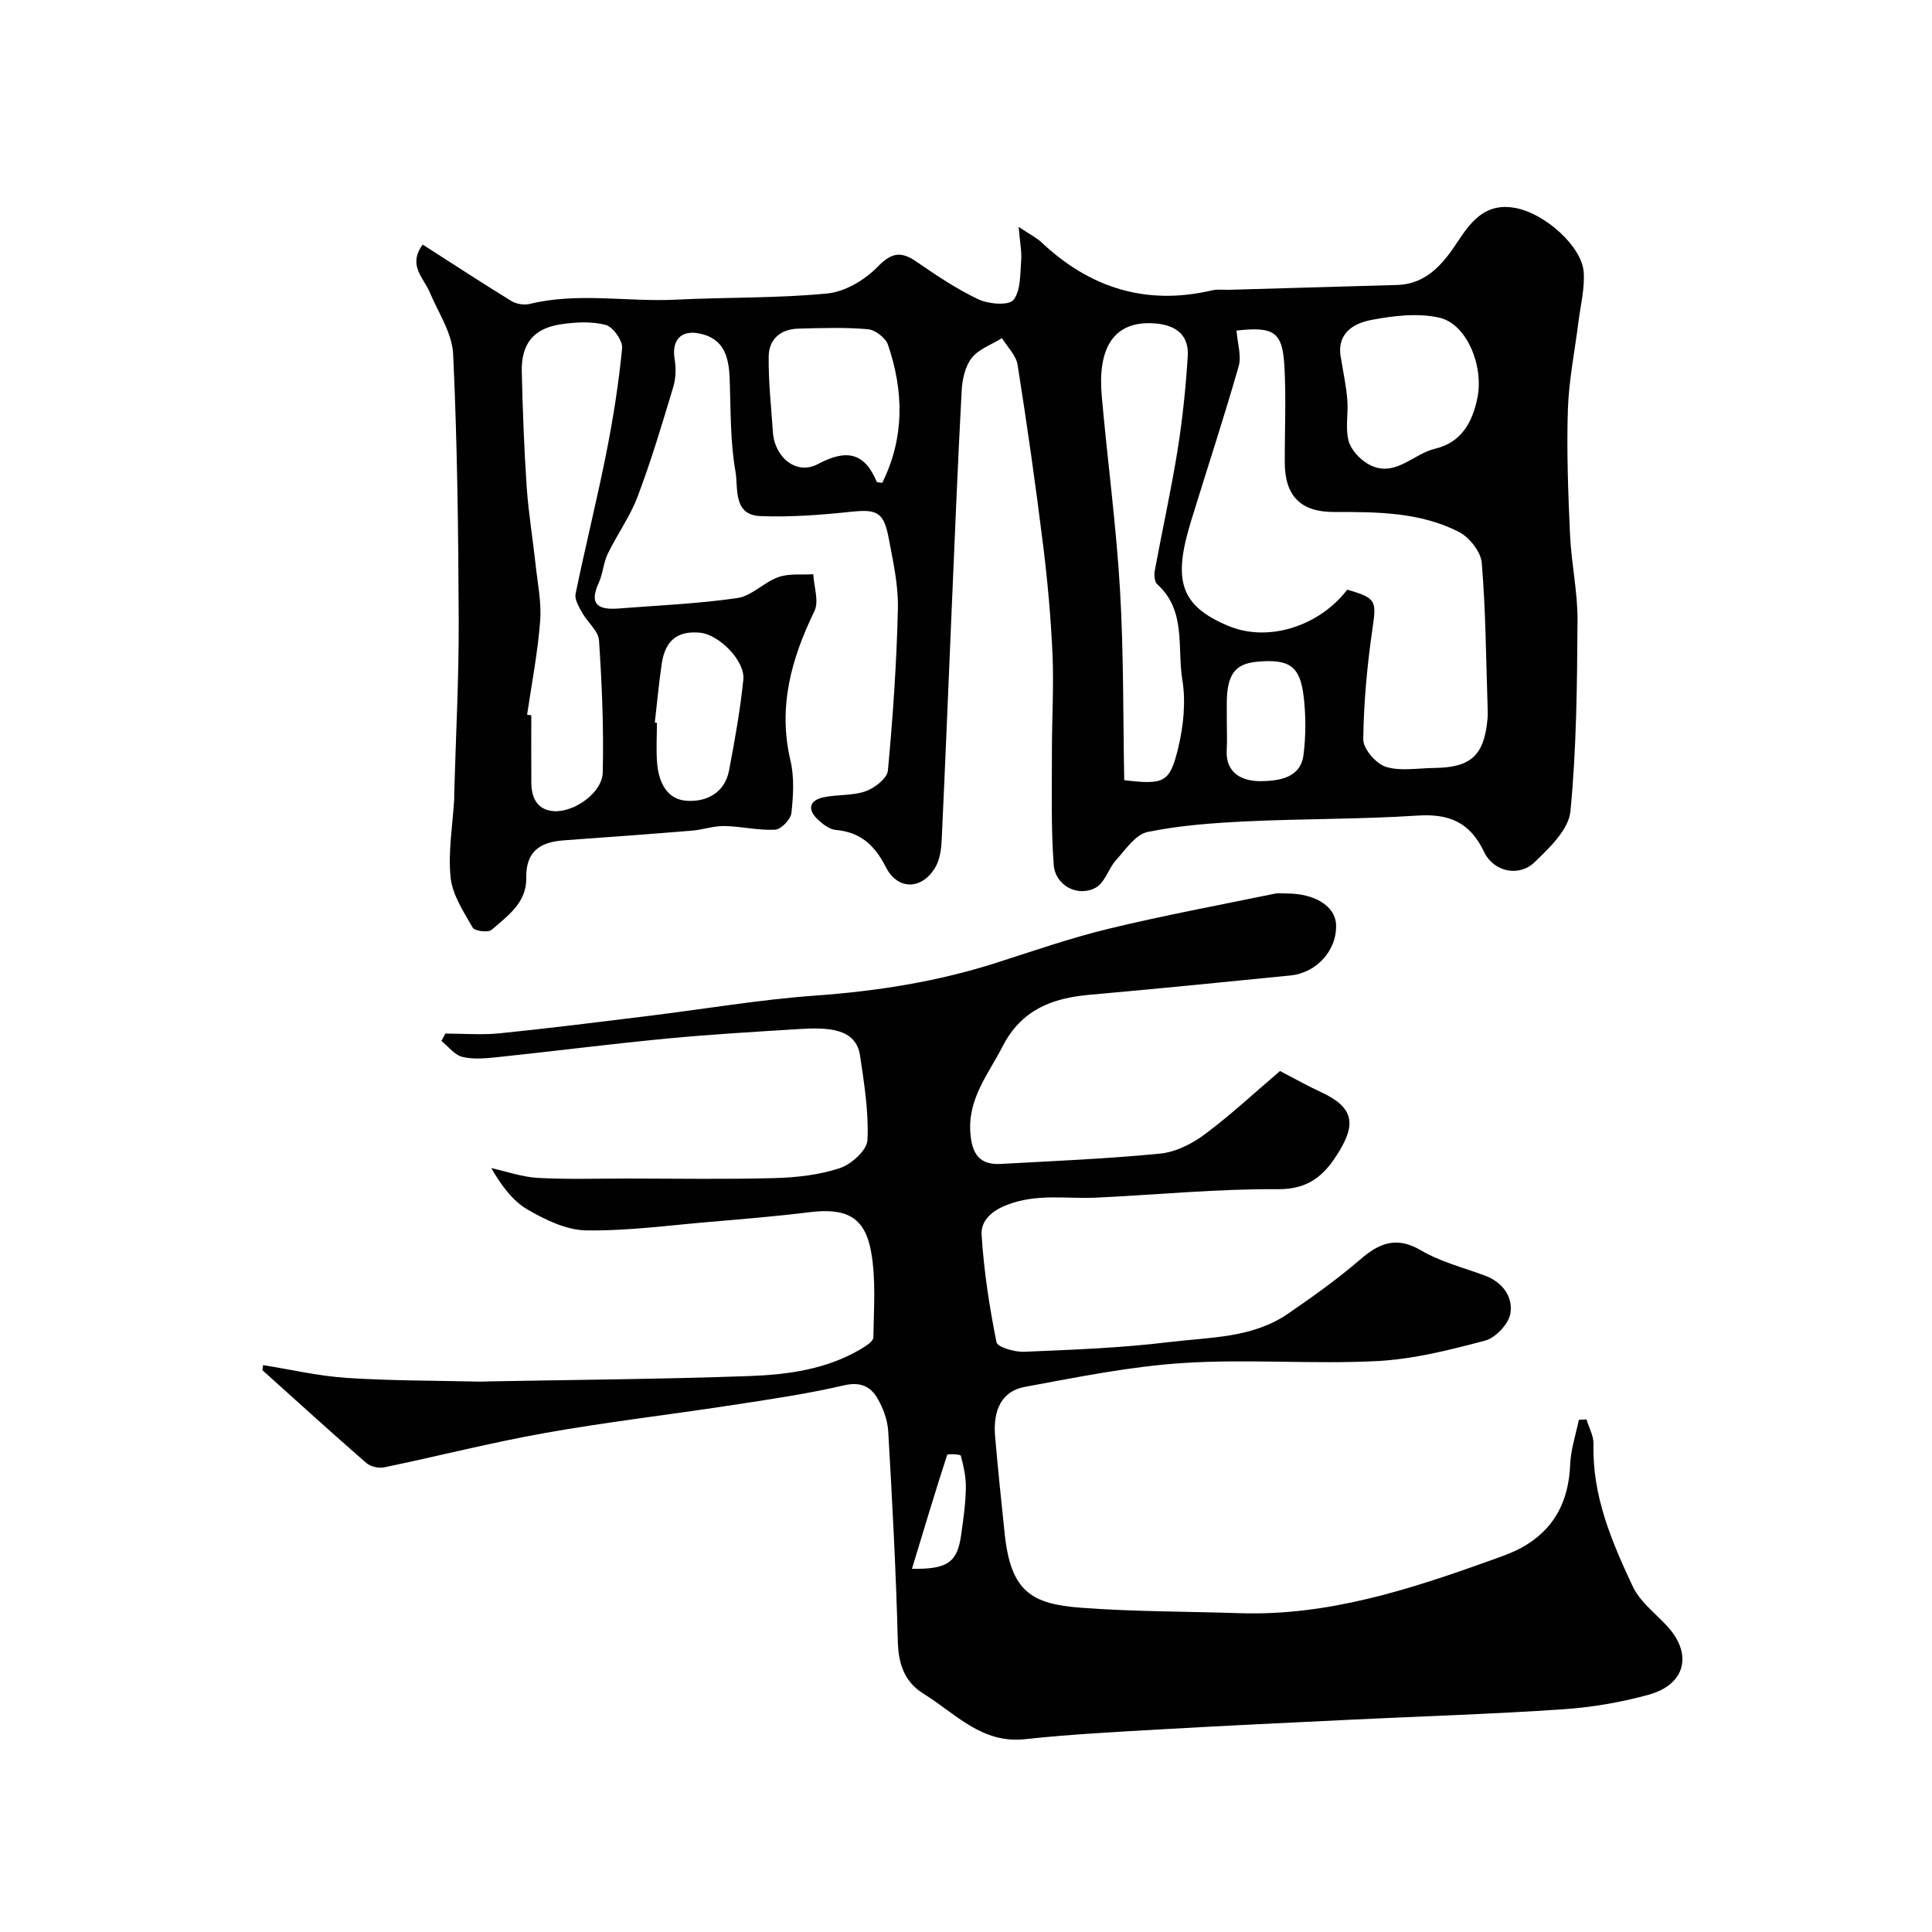<svg enable-background="new 0 0 400 400" viewBox="0 0 400 400" xmlns="http://www.w3.org/2000/svg"><g fill="#010102"><path d="m87.52 50.64c6.4 4.1 12.31 7.97 18.34 11.67 1.02.63 2.63.9 3.79.62 10.07-2.46 20.25-.38 30.37-.89 10.42-.52 20.9-.27 31.27-1.28 3.66-.36 7.74-2.78 10.37-5.48 2.92-3.01 4.86-3.33 8.12-1.08 4.12 2.84 8.33 5.67 12.83 7.79 2.09.98 6.25 1.31 7.21.11 1.54-1.92 1.37-5.33 1.6-8.14.15-1.87-.26-3.79-.52-6.98 2.27 1.52 3.68 2.2 4.77 3.23 10.06 9.46 21.7 13.09 35.3 9.9 1.11-.26 2.32-.08 3.49-.11 11.6-.33 23.19-.66 34.79-1 6.25-.18 9.72-4.64 12.65-9.12 2.94-4.49 5.96-7.91 11.82-6.83 6.18 1.14 13.8 7.98 14.17 13.3.23 3.37-.65 6.82-1.08 10.23-.76 6.1-2.01 12.18-2.2 18.3-.27 8.62.06 17.26.45 25.88.27 5.9 1.58 11.77 1.55 17.65-.09 13.21-.2 26.46-1.47 39.58-.37 3.75-4.34 7.56-7.43 10.53-3.22 3.09-8.45 2.04-10.46-2.17-2.94-6.16-7.26-7.92-13.82-7.49-11.74.77-23.53.63-35.28 1.19-6.88.33-13.83.82-20.55 2.2-2.49.51-4.56 3.64-6.54 5.83-1.58 1.75-2.31 4.67-4.18 5.69-3.71 2.04-8.4-.4-8.72-4.72-.58-7.83-.36-15.72-.37-23.59-.01-6.65.41-13.31.12-19.95-.33-7.55-1.01-15.1-1.94-22.6-1.55-12.49-3.32-24.96-5.29-37.39-.31-1.96-2.12-3.68-3.23-5.51-2.14 1.33-4.8 2.24-6.26 4.09-1.38 1.76-1.97 4.49-2.09 6.84-.82 15.19-1.42 30.39-2.08 45.59-.68 15.7-1.3 31.4-2.04 47.09-.09 1.92-.3 4.04-1.18 5.67-2.68 4.93-7.87 5.2-10.39.24-2.32-4.55-5.24-7.24-10.38-7.7-1.31-.12-2.71-1.21-3.74-2.19-2.19-2.09-1.72-3.94 1.22-4.57 2.87-.61 6-.29 8.71-1.25 1.87-.66 4.46-2.67 4.61-4.28 1.04-11.15 1.81-22.35 2.07-33.55.11-4.84-1-9.74-1.9-14.55-1.03-5.49-2.48-6.04-7.84-5.48-6.23.66-12.53 1.14-18.77.89-5.7-.23-4.53-5.92-5.11-9.18-1.12-6.29-.97-12.82-1.21-19.26-.17-4.52-1.15-8.38-6.36-9.38-3.79-.73-5.66 1.45-5.04 5.27.31 1.88.27 3.99-.27 5.79-2.29 7.63-4.58 15.28-7.39 22.73-1.56 4.14-4.25 7.84-6.19 11.86-.9 1.86-.99 4.11-1.86 5.99-2.16 4.7.17 5.62 4.17 5.31 8.19-.65 16.42-.98 24.53-2.16 2.98-.43 5.52-3.28 8.51-4.34 2.2-.78 4.79-.44 7.21-.59.13 2.57 1.22 5.6.24 7.63-4.79 9.88-7.58 19.83-4.97 30.92.82 3.48.6 7.31.2 10.91-.15 1.31-2.14 3.37-3.37 3.43-3.48.18-6.99-.69-10.5-.76-2.21-.04-4.43.76-6.66.95-8.85.73-17.71 1.38-26.57 2.01-4.92.36-7.91 2.24-7.8 7.88.1 4.96-3.85 7.8-7.17 10.65-.72.62-3.51.26-3.92-.46-1.88-3.3-4.2-6.79-4.57-10.39-.54-5.34.43-10.83.75-16.25.02-.33-.01-.67 0-1 .33-11.93.97-23.86.93-35.79-.07-18.43-.29-36.87-1.15-55.28-.2-4.38-3.11-8.67-4.9-12.94-1.28-2.96-4.53-5.52-1.4-9.76zm168.49 17.8c.2 2.68 1.06 5.25.44 7.41-3.08 10.74-6.58 21.36-9.86 32.05-3.73 12.14-2.38 17.46 7.71 21.68 8.45 3.54 19-.1 24.62-7.49 6.06 1.71 6.07 2.33 5.25 7.98-1.11 7.61-1.83 15.33-1.92 23.01-.02 1.95 2.62 5.02 4.64 5.67 3.04.97 6.62.28 9.97.25 7.7-.07 10.43-2.57 11.12-10.22.08-.83.04-1.66.01-2.5-.33-9.92-.38-19.87-1.21-29.75-.19-2.3-2.56-5.29-4.73-6.4-8.1-4.15-17.06-4.14-25.93-4.13-6.78.01-10.09-3.3-10.12-10.16-.03-6.69.3-13.39-.08-20.05-.4-7.09-2.15-8.22-9.91-7.35zm-146.88 79.54.87.12c0 4.67-.03 9.33.01 14 .02 3.05 1.21 5.52 4.48 5.83 4.27.4 10.2-3.78 10.3-7.98.22-9.11-.16-18.25-.77-27.34-.13-1.98-2.39-3.78-3.49-5.76-.67-1.21-1.6-2.74-1.36-3.9 1.99-9.71 4.4-19.34 6.34-29.07 1.43-7.2 2.59-14.48 3.29-21.78.15-1.57-1.9-4.45-3.43-4.84-2.96-.76-6.33-.57-9.42-.09-5.53.87-8.05 4.07-7.92 9.77.18 7.94.48 15.87 1.01 23.79.36 5.38 1.26 10.72 1.84 16.09.42 3.92 1.26 7.89.95 11.77-.49 6.5-1.75 12.93-2.7 19.39zm123.63 13.55c8.23.96 9.43.56 11.16-6.62 1.1-4.55 1.62-9.59.87-14.16-1.1-6.68.86-14.33-5.2-19.79-.56-.51-.67-1.9-.51-2.79 1.53-8.3 3.37-16.55 4.71-24.89 1.04-6.46 1.71-12.99 2.12-19.52.27-4.33-2.34-6.42-6.67-6.79-9.04-.76-11.97 5.6-11.14 14.96 1.18 13.38 2.99 26.71 3.78 40.1.78 13.17.63 26.4.88 39.5zm44.95-86.94c.43 2.73 1.03 5.46 1.24 8.21.22 2.8-.43 5.76.24 8.41.46 1.82 2.21 3.74 3.9 4.76 5.46 3.29 9.37-1.98 14.06-3.08 5.35-1.26 7.7-5.38 8.74-10.56 1.31-6.55-2.16-15.28-7.94-16.57-4.43-.99-9.42-.39-13.97.47-4.02.74-7.5 3.02-6.27 8.36zm-95.05 25.38c4.66-9.42 4.45-18.99 1.19-28.58-.49-1.43-2.65-3.1-4.16-3.23-4.78-.41-9.62-.25-14.43-.12-3.62.09-6.06 2.18-6.11 5.72-.07 5.23.52 10.47.87 15.7.35 5.27 4.9 8.97 9.28 6.64 5.84-3.11 9.64-2.55 12.23 3.68.03.08.29.05 1.13.19zm-47.09 49.63c.15.02.29.03.44.05 0 2.83-.2 5.68.05 8.48.35 3.85 2.02 7.44 6.2 7.67 4.07.23 7.8-1.66 8.68-6.29 1.19-6.23 2.31-12.49 2.96-18.79.4-3.9-5.01-9.32-8.92-9.72-4.64-.47-7.25 1.54-7.97 6.39-.6 4.06-.97 8.14-1.44 12.21zm118.43.08c0 1.83.09 3.66-.02 5.48-.31 5.21 3.55 6.65 7.23 6.57 3.46-.08 8.06-.57 8.67-5.45.49-3.94.5-8.04.04-11.99-.74-6.41-2.98-7.89-9.63-7.29-4.64.42-6.28 2.67-6.3 8.69.01 1.34.01 2.66.01 3.99z"/><path d="m54.47 282.63c5.77.92 11.51 2.27 17.32 2.65 9.13.6 18.3.55 27.46.77.67.02 1.33-.04 2-.05 17.93-.33 35.87-.46 53.79-1.1 7.97-.28 15.98-1.35 23.1-5.54 1.05-.62 2.67-1.62 2.68-2.47.09-5.96.57-12.06-.49-17.85-1.32-7.18-5.24-8.99-12.78-8.06-6.84.85-13.72 1.41-20.6 2-8.52.72-17.06 1.89-25.58 1.76-4.09-.06-8.44-2.17-12.12-4.3-3.11-1.8-5.43-4.98-7.54-8.6 3.21.71 6.4 1.85 9.64 2.03 6.18.34 12.38.13 18.58.13 10.16.01 20.33.19 30.49-.09 4.53-.13 9.22-.65 13.48-2.07 2.38-.79 5.6-3.71 5.7-5.8.28-5.8-.68-11.7-1.54-17.5-.84-5.64-6.53-5.86-12.57-5.49-9.2.57-18.42 1.11-27.59 1.99-11.57 1.11-23.11 2.59-34.68 3.81-2.47.26-5.09.53-7.45-.02-1.63-.38-2.93-2.15-4.38-3.31.27-.51.54-1.02.82-1.53 3.76 0 7.56.32 11.29-.06 10.26-1.04 20.5-2.33 30.74-3.59 11.54-1.42 23.04-3.39 34.63-4.22 12.77-.92 25.24-2.88 37.43-6.79 7.72-2.47 15.4-5.15 23.27-7.05 11.38-2.75 22.91-4.9 34.38-7.26.8-.16 1.66-.03 2.5-.03 5.75-.01 9.96 2.62 10.16 6.34.28 5.25-3.88 10.07-9.44 10.63-13.89 1.4-27.78 2.77-41.69 4.01-7.73.69-14.03 3.14-17.9 10.67-2.97 5.78-7.24 10.83-6.67 18 .33 4.21 1.86 6.58 6.24 6.34 11.03-.61 22.07-1.06 33.06-2.14 3.21-.32 6.61-2.03 9.25-4.01 5.49-4.11 10.54-8.81 15.55-13.09 3.28 1.7 5.82 3.15 8.47 4.36 6.98 3.19 7.11 6.73 3.83 12.19-2.91 4.84-6.15 7.97-12.73 7.92-12.53-.09-25.06 1.15-37.6 1.75-6.24.3-12.39-.95-18.72 1.59-3.48 1.4-5.18 3.58-5.03 6.06.46 7.47 1.61 14.93 3.08 22.27.21 1.04 3.76 2.07 5.72 1.99 10.04-.42 20.12-.79 30.08-2.01 8.33-1.02 17.15-.79 24.51-5.84 5.11-3.51 10.2-7.12 14.89-11.17 4.03-3.48 7.56-4.99 12.7-1.97 4.01 2.35 8.71 3.56 13.13 5.18 3.73 1.36 5.92 4.37 5.38 7.84-.34 2.17-3.05 5.07-5.22 5.65-7.36 1.96-14.91 3.87-22.46 4.25-13.3.67-26.69-.46-39.97.39-11.03.7-21.99 2.94-32.89 4.95-4.72.87-6.64 4.69-6.15 10.32.58 6.7 1.28 13.39 1.98 20.08 1.26 12.08 5.64 14.56 15.86 15.33 10.9.82 21.86.76 32.79 1.12 18.22.6 35.17-4.89 51.99-10.94 2.14-.77 4.33-1.51 6.32-2.59 6.79-3.71 9.82-9.61 10.12-17.28.12-3.1 1.17-6.16 1.8-9.23.53-.02 1.06-.04 1.58-.06.51 1.71 1.5 3.43 1.45 5.12-.29 10.66 3.76 20.13 8.11 29.42 1.47 3.14 4.62 5.53 7.08 8.18 5.4 5.8 3.92 12.17-3.85 14.29-5.77 1.58-11.8 2.6-17.77 3-14.34.97-28.72 1.42-43.08 2.11-13.2.64-26.4 1.25-39.6 2.01-9.54.55-19.1 1.03-28.59 2.06-8.99.98-14.41-5.34-20.95-9.37-3.92-2.41-5.25-6.06-5.38-10.75-.38-14.54-1.15-29.07-1.99-43.6-.14-2.35-1.05-4.84-2.25-6.88-1.45-2.46-3.55-3.45-6.96-2.65-7.75 1.81-15.67 2.94-23.55 4.15-12.75 1.95-25.58 3.44-38.28 5.7-11.19 1.99-22.24 4.82-33.38 7.13-1.13.23-2.79-.18-3.66-.93-7.24-6.31-14.35-12.78-21.49-19.2.05-.35.1-.7.14-1.05zm134.34 42.17c7.47.14 9.39-1.42 10.18-6.98.46-3.23.92-6.48.98-9.73.05-2.24-.47-4.52-1.04-6.7-.08-.31-2.75-.42-2.83-.17-2.47 7.59-4.76 15.25-7.29 23.58z"/></g></svg>